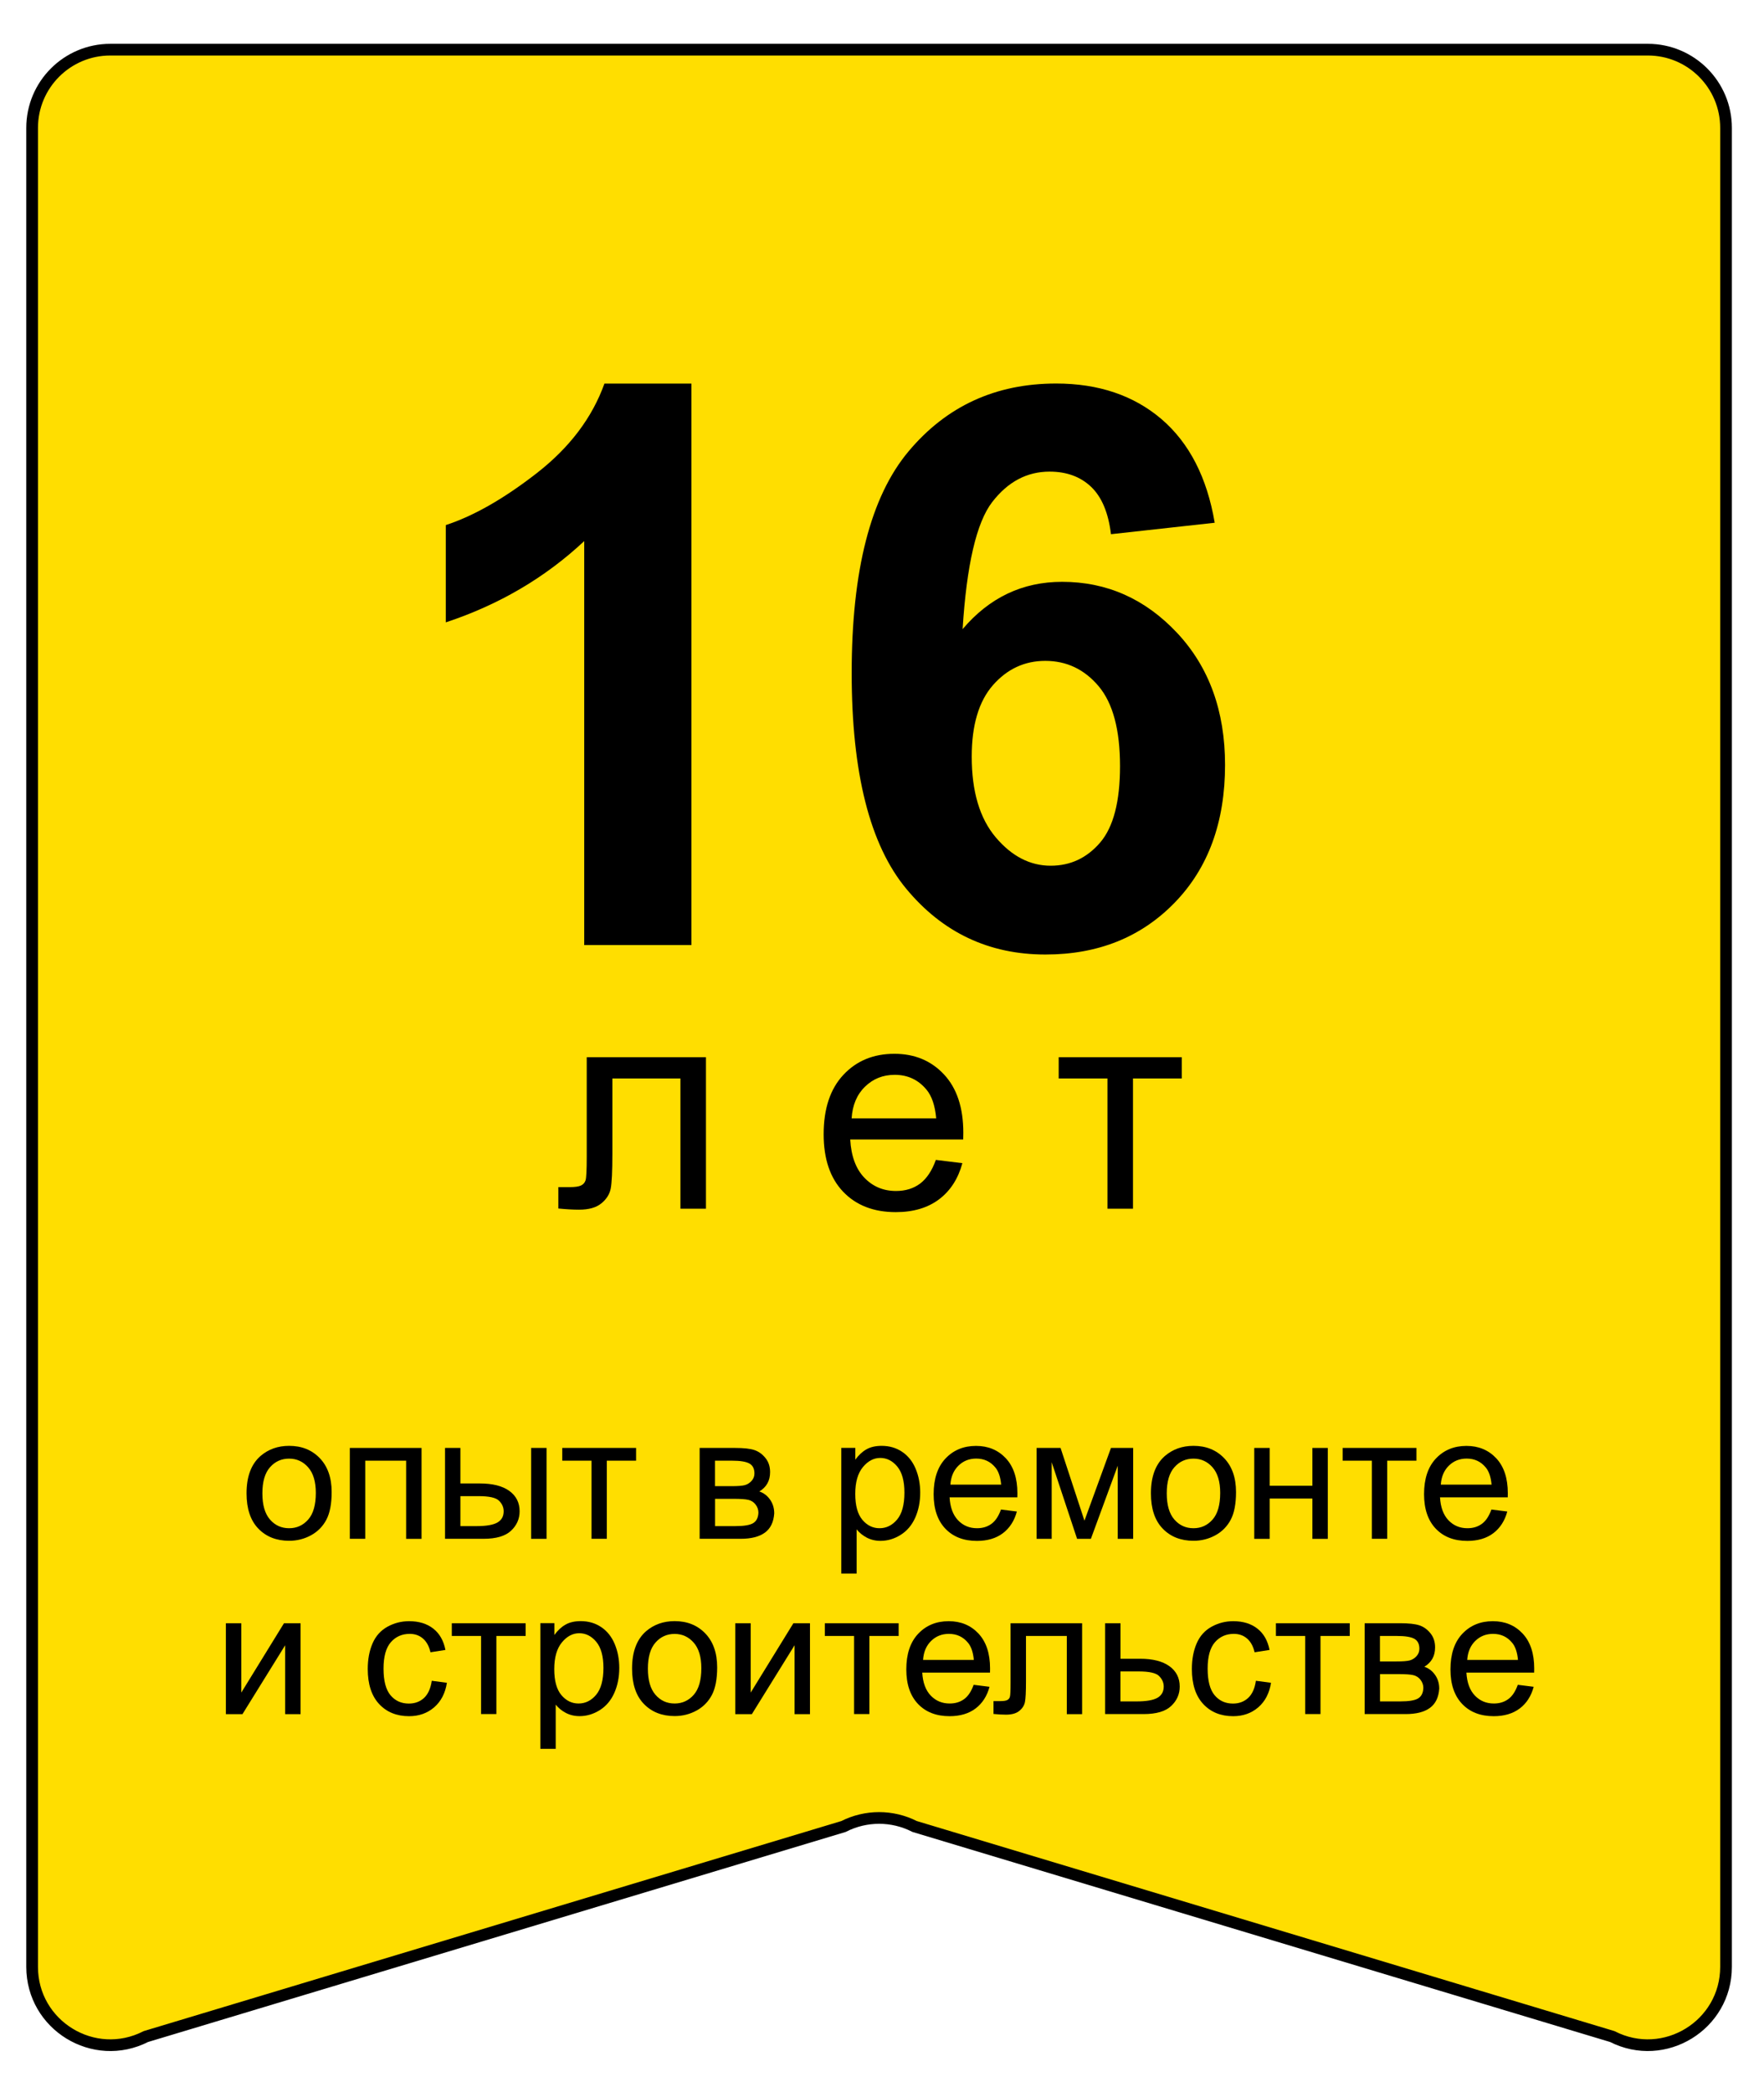 <?xml version="1.0" encoding="UTF-8"?> <!-- Generator: Adobe Illustrator 26.0.2, SVG Export Plug-In . SVG Version: 6.00 Build 0) --> <svg xmlns="http://www.w3.org/2000/svg" xmlns:xlink="http://www.w3.org/1999/xlink" id="Слой_1" x="0px" y="0px" viewBox="0 0 302 358" style="enable-background:new 0 0 302 358;" xml:space="preserve"> <style type="text/css"> .st0{fill:#FFDE00;stroke:#000000;stroke-width:2;stroke-miterlimit:10;} </style> <path class="st0" d="M276.02,348.56l-119.43-35.95c-3.82-1.95-8.35-1.95-12.18,0L24.98,348.56c-8.91,4.55-19.48-1.92-19.48-11.93 V21.89c0-7.4,6-13.39,13.39-13.39h263.22c7.4,0,13.39,6,13.39,13.39v314.74C295.5,346.63,284.93,353.11,276.02,348.56z"></path> <g> <path d="M118.37,161.75h-18.35V92.61c-6.7,6.27-14.6,10.9-23.7,13.91V89.87c4.79-1.57,9.99-4.54,15.6-8.91s9.47-9.48,11.56-15.31 h14.89V161.75z"></path> <path d="M207.96,89.47l-17.76,1.96c-0.44-3.66-1.57-6.35-3.39-8.1c-1.83-1.74-4.2-2.61-7.12-2.61c-3.88,0-7.15,1.74-9.83,5.22 c-2.68,3.48-4.37,10.73-5.06,21.74c4.57-5.4,10.25-8.1,17.04-8.1c7.66,0,14.22,2.92,19.69,8.75c5.46,5.83,8.2,13.36,8.2,22.59 c0,9.79-2.87,17.65-8.62,23.57c-5.75,5.92-13.12,8.88-22.13,8.88c-9.66,0-17.61-3.75-23.83-11.26c-6.23-7.51-9.34-19.82-9.34-36.92 c0-17.54,3.24-30.19,9.73-37.93c6.49-7.75,14.91-11.62,25.27-11.62c7.27,0,13.29,2.04,18.05,6.1 C203.61,75.82,206.65,81.73,207.96,89.47z M166.36,129.5c0,5.96,1.37,10.57,4.11,13.81c2.74,3.24,5.88,4.86,9.4,4.86 c3.4,0,6.22-1.33,8.49-3.98c2.26-2.65,3.39-7.01,3.39-13.06c0-6.22-1.22-10.78-3.66-13.68c-2.44-2.89-5.48-4.34-9.14-4.34 c-3.53,0-6.51,1.38-8.95,4.15C167.58,120.02,166.36,124.1,166.36,129.5z"></path> </g> <g> <path d="M100.45,180.94h20.41v25.93h-4.37v-22.29h-11.65v12.92c0,3.01-0.1,5-0.29,5.96c-0.2,0.96-0.73,1.8-1.61,2.51 c-0.88,0.72-2.15,1.07-3.81,1.07c-1.03,0-2.21-0.07-3.54-0.2v-3.66h1.93c0.91,0,1.56-0.09,1.95-0.28c0.39-0.19,0.65-0.48,0.78-0.89 c0.13-0.41,0.2-1.73,0.2-3.98V180.94z"></path> <path d="M160.22,198.52l4.54,0.56c-0.72,2.65-2.04,4.71-3.98,6.18c-1.94,1.46-4.41,2.2-7.42,2.2c-3.79,0-6.8-1.17-9.02-3.5 c-2.22-2.33-3.33-5.61-3.33-9.83c0-4.36,1.12-7.75,3.37-10.16c2.25-2.41,5.16-3.61,8.74-3.61c3.47,0,6.3,1.18,8.5,3.54 c2.2,2.36,3.3,5.68,3.3,9.96c0,0.26-0.01,0.65-0.02,1.17h-19.34c0.16,2.85,0.97,5.03,2.42,6.54c1.45,1.51,3.25,2.27,5.42,2.27 c1.61,0,2.99-0.42,4.13-1.27C158.65,201.72,159.56,200.37,160.22,198.52z M145.8,191.41h14.48c-0.2-2.18-0.75-3.82-1.66-4.91 c-1.4-1.69-3.21-2.54-5.44-2.54c-2.02,0-3.71,0.68-5.09,2.03C146.7,187.34,145.94,189.15,145.8,191.41z"></path> <path d="M181.25,180.94h21.07v3.64h-8.35v22.29h-4.37v-22.29h-8.35V180.94z"></path> </g> <g> <path d="M42.21,255.59c0-2.88,0.8-5.01,2.4-6.4c1.34-1.15,2.97-1.73,4.89-1.73c2.14,0,3.89,0.7,5.24,2.1s2.04,3.34,2.04,5.81 c0,2-0.3,3.58-0.9,4.72s-1.47,2.04-2.62,2.67s-2.4,0.95-3.76,0.95c-2.18,0-3.94-0.7-5.28-2.09S42.21,258.22,42.21,255.59z M44.92,255.59c0,1.99,0.43,3.48,1.3,4.48s1.96,1.49,3.28,1.49c1.31,0,2.4-0.5,3.27-1.49s1.3-2.51,1.3-4.56 c0-1.92-0.44-3.38-1.31-4.37s-1.96-1.49-3.26-1.49c-1.32,0-2.41,0.49-3.28,1.48S44.92,253.6,44.92,255.59z"></path> <path d="M59.89,247.82h12.28v15.56h-2.64V250h-7v13.37h-2.64V247.82z"></path> <path d="M76.18,247.82h2.64v6.08h3.34c2.18,0,3.85,0.42,5.03,1.27s1.77,2.01,1.77,3.49c0,1.3-0.49,2.41-1.47,3.33 s-2.55,1.38-4.71,1.38h-6.59V247.82z M78.82,261.2h2.77c1.67,0,2.86-0.21,3.57-0.62s1.07-1.05,1.07-1.92c0-0.67-0.26-1.27-0.79-1.8 s-1.69-0.79-3.5-0.79h-3.12V261.2z M90.93,247.82h2.64v15.56h-2.64V247.82z"></path> <path d="M96.26,247.82h12.64V250h-5.01v13.37h-2.62V250h-5.01V247.82z"></path> <path d="M119.77,247.82h6.08c1.49,0,2.6,0.12,3.33,0.37s1.35,0.71,1.88,1.37s0.78,1.46,0.78,2.39c0,0.74-0.15,1.39-0.46,1.94 s-0.77,1.01-1.38,1.38c0.73,0.24,1.34,0.7,1.82,1.37s0.73,1.46,0.73,2.38c-0.1,1.47-0.62,2.57-1.58,3.28s-2.35,1.07-4.17,1.07 h-7.02V247.82z M122.41,254.36h2.81c1.12,0,1.89-0.06,2.31-0.18s0.8-0.35,1.13-0.71s0.5-0.78,0.5-1.28c0-0.82-0.29-1.39-0.87-1.71 s-1.57-0.48-2.98-0.48h-2.9V254.36z M122.41,261.2h3.47c1.49,0,2.52-0.17,3.08-0.52s0.85-0.95,0.88-1.79c0-0.5-0.16-0.96-0.48-1.38 s-0.74-0.69-1.26-0.81s-1.35-0.17-2.49-0.17h-3.19V261.2z"></path> <path d="M144.03,269.33v-21.52h2.4v2.02c0.57-0.79,1.21-1.38,1.92-1.78s1.58-0.59,2.59-0.59c1.33,0,2.5,0.34,3.52,1.03 s1.78,1.65,2.3,2.89s0.78,2.61,0.78,4.09c0,1.59-0.29,3.03-0.86,4.3s-1.4,2.25-2.49,2.93s-2.23,1.02-3.44,1.02 c-0.88,0-1.67-0.19-2.37-0.56s-1.27-0.84-1.72-1.41v7.57H144.03z M146.42,255.68c0,2,0.41,3.48,1.22,4.44s1.79,1.44,2.94,1.44 c1.17,0,2.18-0.5,3.01-1.49s1.25-2.53,1.25-4.61c0-1.98-0.41-3.47-1.22-4.45s-1.79-1.48-2.92-1.48c-1.12,0-2.12,0.53-2.98,1.58 S146.42,253.68,146.42,255.68z"></path> <path d="M171.37,258.36l2.72,0.34c-0.43,1.59-1.23,2.83-2.39,3.71s-2.65,1.32-4.45,1.32c-2.28,0-4.08-0.7-5.41-2.1s-2-3.37-2-5.9 c0-2.62,0.67-4.65,2.02-6.09s3.1-2.17,5.24-2.17c2.08,0,3.78,0.71,5.1,2.12s1.98,3.41,1.98,5.98c0,0.16,0,0.39-0.01,0.7h-11.6 c0.1,1.71,0.58,3.02,1.45,3.93s1.95,1.36,3.25,1.36c0.97,0,1.79-0.25,2.48-0.76S170.97,259.48,171.37,258.36z M162.71,254.1h8.69 c-0.12-1.31-0.45-2.29-1-2.94c-0.84-1.02-1.93-1.52-3.27-1.52c-1.21,0-2.23,0.41-3.05,1.22S162.8,252.74,162.71,254.1z"></path> <path d="M177.47,247.82h4.1l4.09,12.45l4.54-12.45H194v15.56h-2.64v-12.52l-4.6,12.52h-2.36l-4.35-13.12v13.12h-2.58V247.82z"></path> <path d="M197.04,255.59c0-2.88,0.8-5.01,2.4-6.4c1.34-1.15,2.97-1.73,4.89-1.73c2.14,0,3.89,0.7,5.24,2.1s2.04,3.34,2.04,5.81 c0,2-0.3,3.58-0.9,4.72s-1.47,2.04-2.62,2.67s-2.4,0.95-3.76,0.95c-2.18,0-3.94-0.7-5.28-2.09S197.04,258.22,197.04,255.59z M199.75,255.59c0,1.99,0.43,3.48,1.3,4.48s1.96,1.49,3.28,1.49c1.31,0,2.4-0.5,3.27-1.49s1.3-2.51,1.3-4.56 c0-1.92-0.44-3.38-1.31-4.37s-1.96-1.49-3.26-1.49c-1.32,0-2.41,0.49-3.28,1.48S199.75,253.6,199.75,255.59z"></path> <path d="M214.73,247.82h2.64v6.47h7.31v-6.47h2.64v15.56h-2.64v-6.9h-7.31v6.9h-2.64V247.82z"></path> <path d="M229.86,247.82h12.64V250h-5.01v13.37h-2.62V250h-5.01V247.82z"></path> <path d="M255.33,258.36l2.72,0.34c-0.43,1.59-1.23,2.83-2.39,3.71s-2.65,1.32-4.45,1.32c-2.28,0-4.08-0.7-5.41-2.1s-2-3.37-2-5.9 c0-2.62,0.67-4.65,2.02-6.09s3.1-2.17,5.24-2.17c2.08,0,3.78,0.71,5.1,2.12s1.98,3.41,1.98,5.98c0,0.16,0,0.39-0.01,0.7h-11.6 c0.1,1.71,0.58,3.02,1.45,3.93s1.95,1.36,3.25,1.36c0.97,0,1.79-0.25,2.48-0.76S254.93,259.48,255.33,258.36z M246.67,254.1h8.69 c-0.12-1.31-0.45-2.29-1-2.94c-0.84-1.02-1.93-1.52-3.27-1.52c-1.21,0-2.23,0.41-3.05,1.22S246.76,252.74,246.67,254.1z"></path> <path d="M38.67,277.82h2.64v11.87l7.31-11.87h2.84v15.56h-2.64v-11.79l-7.31,11.79h-2.84V277.82z"></path> <path d="M73.92,287.67l2.59,0.34c-0.28,1.79-1.01,3.19-2.18,4.2s-2.6,1.52-4.3,1.52c-2.13,0-3.84-0.7-5.13-2.09 s-1.94-3.39-1.94-5.98c0-1.68,0.28-3.15,0.83-4.41s1.4-2.2,2.54-2.83s2.38-0.95,3.71-0.95c1.69,0,3.07,0.43,4.15,1.28 s1.76,2.07,2.07,3.64l-2.56,0.4c-0.24-1.04-0.68-1.83-1.3-2.36s-1.37-0.79-2.25-0.79c-1.33,0-2.41,0.48-3.24,1.43 s-1.25,2.46-1.25,4.52c0,2.09,0.4,3.61,1.2,4.56s1.85,1.42,3.13,1.42c1.04,0,1.9-0.32,2.59-0.95S73.73,288.99,73.92,287.67z"></path> <path d="M77.35,277.82h12.64V280h-5.01v13.37h-2.62V280h-5.01V277.82z"></path> <path d="M92.51,299.33v-21.52h2.4v2.02c0.57-0.79,1.21-1.38,1.92-1.78s1.58-0.59,2.59-0.59c1.33,0,2.5,0.34,3.52,1.03 s1.78,1.65,2.3,2.89s0.78,2.61,0.78,4.09c0,1.59-0.29,3.03-0.86,4.3s-1.4,2.25-2.49,2.93s-2.23,1.02-3.44,1.02 c-0.88,0-1.67-0.19-2.37-0.56s-1.27-0.84-1.72-1.41v7.57H92.51z M94.89,285.68c0,2,0.41,3.48,1.22,4.44s1.79,1.44,2.94,1.44 c1.17,0,2.18-0.5,3.01-1.49s1.25-2.53,1.25-4.61c0-1.98-0.41-3.47-1.22-4.45s-1.79-1.48-2.92-1.48c-1.12,0-2.12,0.53-2.98,1.58 S94.89,283.68,94.89,285.68z"></path> <path d="M108.21,285.59c0-2.88,0.8-5.01,2.4-6.4c1.34-1.15,2.97-1.73,4.89-1.73c2.14,0,3.89,0.7,5.24,2.1s2.04,3.34,2.04,5.81 c0,2-0.3,3.58-0.9,4.72s-1.47,2.04-2.62,2.67s-2.4,0.95-3.76,0.95c-2.18,0-3.94-0.7-5.28-2.09S108.21,288.22,108.21,285.59z M110.92,285.59c0,1.99,0.43,3.48,1.3,4.48s1.96,1.49,3.28,1.49c1.31,0,2.4-0.5,3.27-1.49s1.3-2.51,1.3-4.56 c0-1.92-0.44-3.38-1.31-4.37s-1.96-1.49-3.26-1.49c-1.32,0-2.41,0.49-3.28,1.48S110.92,283.6,110.92,285.59z"></path> <path d="M125.88,277.82h2.64v11.87l7.31-11.87h2.84v15.56h-2.64v-11.79l-7.31,11.79h-2.84V277.82z"></path> <path d="M141.21,277.82h12.64V280h-5.01v13.37h-2.62V280h-5.01V277.82z"></path> <path d="M166.69,288.36l2.72,0.34c-0.43,1.59-1.23,2.83-2.39,3.71s-2.65,1.32-4.45,1.32c-2.28,0-4.08-0.7-5.41-2.1s-2-3.37-2-5.9 c0-2.62,0.67-4.65,2.02-6.09s3.1-2.17,5.24-2.17c2.08,0,3.78,0.71,5.1,2.12s1.98,3.41,1.98,5.98c0,0.16,0,0.39-0.01,0.7h-11.6 c0.1,1.71,0.58,3.02,1.45,3.93s1.95,1.36,3.25,1.36c0.97,0,1.79-0.25,2.48-0.76S166.29,289.48,166.69,288.36z M158.03,284.1h8.69 c-0.12-1.31-0.45-2.29-1-2.94c-0.84-1.02-1.93-1.52-3.27-1.52c-1.21,0-2.23,0.41-3.05,1.22S158.12,282.74,158.03,284.1z"></path> <path d="M173.01,277.82h12.25v15.56h-2.62V280h-6.99v7.75c0,1.81-0.06,3-0.18,3.57s-0.44,1.08-0.97,1.51s-1.29,0.64-2.29,0.64 c-0.62,0-1.32-0.04-2.12-0.12v-2.2h1.16c0.55,0,0.94-0.06,1.17-0.17s0.39-0.29,0.47-0.54s0.12-1.04,0.12-2.39V277.82z"></path> <path d="M189.19,277.82h2.64v6.08h3.34c2.18,0,3.85,0.42,5.03,1.27s1.77,2.01,1.77,3.49c0,1.3-0.49,2.41-1.47,3.33 s-2.55,1.38-4.71,1.38h-6.59V277.82z M191.82,291.2h2.77c1.67,0,2.86-0.21,3.57-0.62s1.07-1.05,1.07-1.92 c0-0.67-0.26-1.27-0.79-1.8s-1.69-0.79-3.5-0.79h-3.12V291.2z"></path> <path d="M215.01,287.67l2.59,0.34c-0.28,1.79-1.01,3.19-2.18,4.2s-2.6,1.52-4.3,1.52c-2.13,0-3.84-0.7-5.13-2.09 s-1.94-3.39-1.94-5.98c0-1.68,0.28-3.15,0.83-4.41s1.4-2.2,2.54-2.83s2.38-0.95,3.71-0.95c1.69,0,3.07,0.43,4.15,1.28 s1.76,2.07,2.07,3.64l-2.56,0.4c-0.24-1.04-0.68-1.83-1.3-2.36s-1.37-0.79-2.25-0.79c-1.33,0-2.41,0.48-3.24,1.43 s-1.25,2.46-1.25,4.52c0,2.09,0.4,3.61,1.2,4.56s1.85,1.42,3.13,1.42c1.04,0,1.9-0.32,2.59-0.95S214.83,288.99,215.01,287.67z"></path> <path d="M218.44,277.82h12.64V280h-5.01v13.37h-2.62V280h-5.01V277.82z"></path> <path d="M233.62,277.82h6.08c1.49,0,2.6,0.12,3.33,0.37s1.35,0.71,1.88,1.37s0.78,1.46,0.78,2.39c0,0.74-0.15,1.39-0.46,1.94 s-0.77,1.01-1.38,1.38c0.73,0.24,1.34,0.7,1.82,1.37s0.73,1.46,0.73,2.38c-0.1,1.47-0.62,2.57-1.58,3.28s-2.35,1.07-4.17,1.07 h-7.02V277.82z M236.25,284.36h2.81c1.12,0,1.89-0.06,2.31-0.18s0.8-0.35,1.13-0.71s0.5-0.78,0.5-1.28c0-0.82-0.29-1.39-0.87-1.71 s-1.57-0.48-2.98-0.48h-2.9V284.36z M236.25,291.2h3.47c1.49,0,2.52-0.17,3.08-0.52s0.85-0.95,0.88-1.79c0-0.5-0.16-0.96-0.48-1.38 s-0.74-0.69-1.26-0.81s-1.35-0.17-2.49-0.17h-3.19V291.2z"></path> <path d="M259.85,288.36l2.72,0.34c-0.43,1.59-1.22,2.83-2.39,3.71s-2.65,1.32-4.45,1.32c-2.28,0-4.08-0.7-5.41-2.1s-2-3.37-2-5.9 c0-2.62,0.67-4.65,2.02-6.09s3.1-2.17,5.24-2.17c2.08,0,3.78,0.71,5.1,2.12s1.98,3.41,1.98,5.98c0,0.16,0,0.39-0.01,0.7h-11.6 c0.1,1.71,0.58,3.02,1.45,3.93s1.95,1.36,3.25,1.36c0.97,0,1.79-0.25,2.48-0.76S259.45,289.48,259.85,288.36z M251.19,284.1h8.69 c-0.12-1.31-0.45-2.29-1-2.94c-0.84-1.02-1.93-1.52-3.27-1.52c-1.21,0-2.23,0.41-3.05,1.22S251.28,282.74,251.19,284.1z"></path> </g> </svg> 